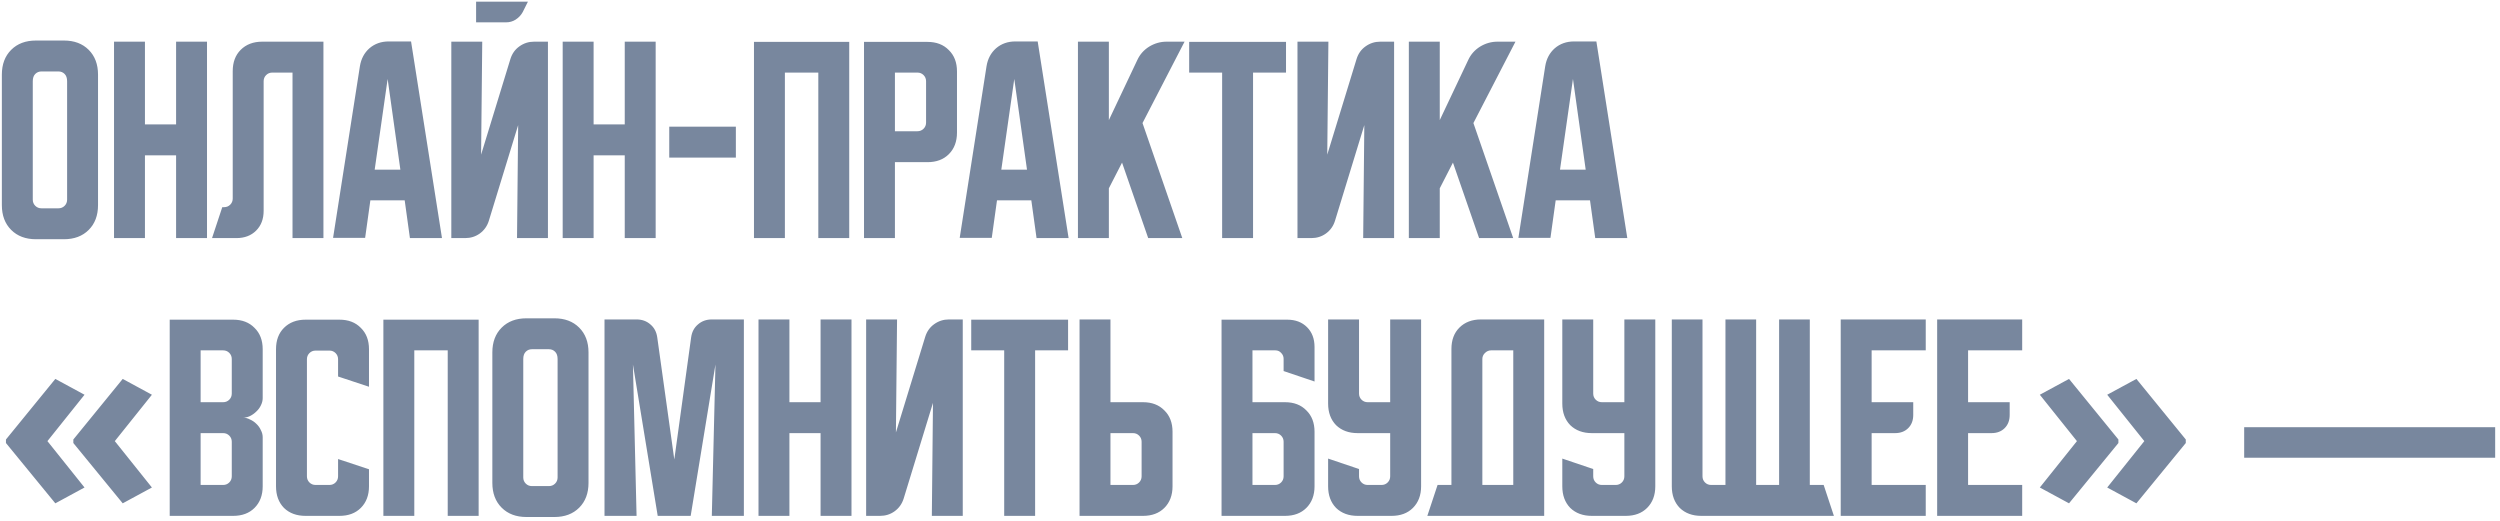 <?xml version="1.0" encoding="UTF-8"?> <svg xmlns="http://www.w3.org/2000/svg" width="504" height="105" viewBox="0 0 504 105" fill="none"> <path d="M0.375 15.046C0.375 12.968 1.001 11.303 2.254 10.05C3.507 8.797 5.172 8.171 7.25 8.171H12.887C14.965 8.171 16.631 8.797 17.883 10.05C19.136 11.303 19.762 12.968 19.762 15.046V41.354C19.762 43.432 19.136 45.097 17.883 46.35C16.631 47.603 14.965 48.229 12.887 48.229H7.25C5.172 48.229 3.507 47.603 2.254 46.35C1.001 45.097 0.375 43.432 0.375 41.354V15.046ZM8.35 41.996H11.787C12.276 41.996 12.689 41.828 13.025 41.492C13.361 41.156 13.529 40.743 13.529 40.254V16.375C13.529 15.733 13.361 15.244 13.025 14.908C12.689 14.572 12.276 14.404 11.787 14.404H8.35C7.861 14.404 7.449 14.572 7.112 14.908C6.776 15.244 6.608 15.733 6.608 16.375V40.254C6.608 40.743 6.776 41.156 7.112 41.492C7.449 41.828 7.861 41.996 8.35 41.996ZM22.987 8.4H29.221V25.083H35.5V8.4H41.733V48H35.5V31.317H29.221V48H22.987V8.4ZM42.746 48L44.808 41.767H45.175C45.664 41.767 46.076 41.599 46.412 41.263C46.748 40.926 46.917 40.514 46.917 40.025V14.358C46.917 12.556 47.451 11.119 48.521 10.05C49.621 8.95 51.072 8.4 52.875 8.4H65.204V48H58.971V14.633H54.892C54.403 14.633 53.99 14.801 53.654 15.137C53.318 15.474 53.15 15.886 53.15 16.375V42.5C53.15 44.15 52.646 45.479 51.637 46.487C50.629 47.496 49.3 48 47.65 48H42.746ZM72.557 13.35C72.801 11.853 73.443 10.646 74.482 9.729C75.551 8.812 76.85 8.354 78.378 8.354H82.869L89.103 48H82.64L81.586 40.392H74.665L73.611 47.954H67.148L72.557 13.35ZM75.536 34.204H80.715L78.148 15.917L75.536 34.204ZM97.219 8.4L96.99 31.179L102.902 11.883C103.238 10.814 103.834 9.974 104.69 9.363C105.576 8.721 106.569 8.4 107.669 8.4H110.465V48H104.231L104.46 25.221L98.548 44.517C98.212 45.586 97.601 46.442 96.715 47.083C95.859 47.694 94.881 48 93.781 48H90.985V8.4H97.219ZM106.431 0.333L105.377 2.442C105.041 3.053 104.567 3.557 103.956 3.954C103.376 4.321 102.734 4.504 102.031 4.504H95.981V0.333H106.431ZM113.437 8.4H119.67V25.083H125.949V8.4H132.182V48H125.949V31.317H119.67V48H113.437V8.4ZM134.921 31.775V25.542H148.35V31.775H134.921ZM152.001 8.446H171.205V48H164.972V14.633H158.234V48H152.001V8.446ZM174.184 8.446H186.971C188.774 8.446 190.21 8.996 191.279 10.096C192.379 11.165 192.929 12.601 192.929 14.404V26.733C192.929 28.536 192.379 29.988 191.279 31.087C190.21 32.157 188.774 32.692 186.971 32.692H180.417V48H174.184V8.446ZM180.417 14.633V26.458H184.954C185.443 26.458 185.856 26.29 186.192 25.954C186.528 25.618 186.696 25.206 186.696 24.717V16.375C186.696 15.886 186.528 15.474 186.192 15.137C185.856 14.801 185.443 14.633 184.954 14.633H180.417ZM198.885 13.35C199.129 11.853 199.771 10.646 200.81 9.729C201.879 8.812 203.178 8.354 204.706 8.354H209.197L215.431 48H208.968L207.914 40.392H200.993L199.939 47.954H193.477L198.885 13.35ZM201.864 34.204H207.043L204.477 15.917L201.864 34.204ZM223.547 8.4V24.212L229.276 12.113C229.795 10.982 230.59 10.081 231.659 9.408C232.759 8.736 233.936 8.4 235.188 8.4H238.809L230.33 24.808L238.351 48H231.476L226.205 32.783L223.547 37.962V48H217.313V8.4H223.547ZM239.736 8.446H259.261V14.633H252.615V48H246.382V14.633H239.736V8.446ZM261.571 48V8.4H267.805L267.575 31.179L273.488 11.883C273.824 10.814 274.42 9.974 275.275 9.363C276.162 8.721 277.155 8.4 278.255 8.4H281.05V48H274.817L275.046 25.221L269.134 44.517C268.798 45.586 268.187 46.442 267.3 47.083C266.445 47.694 265.467 48 264.367 48H261.571ZM290.256 8.4V24.212L295.985 12.113C296.504 10.982 297.299 10.081 298.368 9.408C299.468 8.736 300.645 8.4 301.897 8.4H305.518L297.039 24.808L305.06 48H298.185L292.914 32.783L290.256 37.962V48H284.022V8.4H290.256ZM311.517 13.35C311.761 11.853 312.403 10.646 313.442 9.729C314.511 8.812 315.81 8.354 317.338 8.354H321.829L328.063 48H321.6L320.546 40.392H313.625L312.571 47.954H306.108L311.517 13.35ZM314.496 34.204H319.675L317.108 15.917L314.496 34.204ZM1.2 88.6L11.155 76.39L17.04 79.58L9.56 88.93L17.04 98.28L11.155 101.47L1.2 89.315V88.6ZM14.785 88.6L24.74 76.39L30.625 79.58L23.145 88.93L30.625 98.28L24.74 101.47L14.785 89.315V88.6ZM34.213 64.446H47C48.803 64.446 50.239 64.996 51.309 66.096C52.409 67.165 52.959 68.601 52.959 70.404V80.258C52.959 80.747 52.837 81.236 52.592 81.725C52.378 82.183 52.073 82.596 51.675 82.963C51.309 83.329 50.881 83.635 50.392 83.879C49.934 84.093 49.475 84.2 49.017 84.2C49.475 84.2 49.934 84.322 50.392 84.567C50.881 84.781 51.309 85.071 51.675 85.438C52.073 85.804 52.378 86.232 52.592 86.721C52.837 87.179 52.959 87.653 52.959 88.142V98.042C52.959 99.844 52.409 101.296 51.309 102.396C50.239 103.465 48.803 104 47 104H34.213V64.446ZM40.446 87.317V97.767H44.984C45.473 97.767 45.885 97.599 46.221 97.263C46.557 96.926 46.725 96.514 46.725 96.025V89.058C46.725 88.569 46.557 88.157 46.221 87.821C45.885 87.485 45.473 87.317 44.984 87.317H40.446ZM44.984 81.083C45.473 81.083 45.885 80.915 46.221 80.579C46.557 80.243 46.725 79.831 46.725 79.342V72.375C46.725 71.886 46.557 71.474 46.221 71.138C45.885 70.801 45.473 70.633 44.984 70.633H40.446V81.083H44.984ZM55.644 98.042V70.404C55.644 68.601 56.178 67.165 57.248 66.096C58.348 64.996 59.799 64.446 61.602 64.446H68.431C70.234 64.446 71.67 64.996 72.739 66.096C73.839 67.165 74.389 68.601 74.389 70.404V77.967L68.156 75.904V72.421C68.156 71.932 67.988 71.519 67.652 71.183C67.316 70.847 66.903 70.679 66.414 70.679H63.619C63.13 70.679 62.717 70.847 62.381 71.183C62.045 71.519 61.877 71.932 61.877 72.421V96.025C61.877 96.514 62.045 96.926 62.381 97.263C62.717 97.599 63.13 97.767 63.619 97.767H66.414C66.903 97.767 67.316 97.599 67.652 97.263C67.988 96.926 68.156 96.514 68.156 96.025V92.542L74.389 94.604V98.042C74.389 99.844 73.839 101.296 72.739 102.396C71.67 103.465 70.234 104 68.431 104H61.602C59.799 104 58.348 103.465 57.248 102.396C56.178 101.296 55.644 99.844 55.644 98.042ZM77.289 64.446H96.493V104H90.26V70.633H83.522V104H77.289V64.446ZM99.257 71.046C99.257 68.968 99.883 67.303 101.136 66.05C102.389 64.797 104.054 64.171 106.132 64.171H111.769C113.847 64.171 115.512 64.797 116.765 66.05C118.018 67.303 118.644 68.968 118.644 71.046V97.354C118.644 99.432 118.018 101.097 116.765 102.35C115.512 103.603 113.847 104.229 111.769 104.229H106.132C104.054 104.229 102.389 103.603 101.136 102.35C99.883 101.097 99.257 99.432 99.257 97.354V71.046ZM107.232 97.996H110.669C111.158 97.996 111.571 97.828 111.907 97.492C112.243 97.156 112.411 96.743 112.411 96.254V72.375C112.411 71.733 112.243 71.244 111.907 70.908C111.571 70.572 111.158 70.404 110.669 70.404H107.232C106.743 70.404 106.33 70.572 105.994 70.908C105.658 71.244 105.49 71.733 105.49 72.375V96.254C105.49 96.743 105.658 97.156 105.994 97.492C106.33 97.828 106.743 97.996 107.232 97.996ZM121.869 104V64.4H128.332C129.432 64.4 130.364 64.736 131.127 65.408C131.891 66.05 132.35 66.921 132.502 68.021L135.94 92.633L139.332 68.021C139.484 66.921 139.943 66.05 140.707 65.408C141.471 64.736 142.402 64.4 143.502 64.4H149.965V104H143.502L144.236 73.475L139.24 104H132.594L127.598 73.475L128.332 104H121.869ZM152.914 64.4H159.147V81.083H165.427V64.4H171.66V104H165.427V87.317H159.147V104H152.914V64.4ZM174.613 104V64.4H180.847L180.617 87.179L186.53 67.883C186.866 66.814 187.462 65.974 188.317 65.362C189.204 64.721 190.197 64.4 191.297 64.4H194.092V104H187.859L188.088 81.221L182.176 100.517C181.84 101.586 181.229 102.442 180.342 103.083C179.487 103.694 178.509 104 177.409 104H174.613ZM195.8 64.446H215.325V70.633H208.68V104H202.446V70.633H195.8V64.446ZM217.636 104V64.4H223.869V81.083H230.423C232.226 81.083 233.662 81.633 234.732 82.733C235.832 83.803 236.382 85.239 236.382 87.042V98.042C236.382 99.844 235.832 101.296 234.732 102.396C233.662 103.465 232.226 104 230.423 104H217.636ZM223.869 87.317V97.767H228.407C228.895 97.767 229.308 97.599 229.644 97.263C229.98 96.926 230.148 96.514 230.148 96.025V89.058C230.148 88.569 229.98 88.157 229.644 87.821C229.308 87.485 228.895 87.317 228.407 87.317H223.869ZM246.264 64.446H259.51C261.16 64.446 262.489 64.95 263.497 65.958C264.505 66.967 265.01 68.296 265.01 69.946V76.912L258.776 74.804V72.329C258.776 71.871 258.608 71.474 258.272 71.138C257.966 70.801 257.585 70.633 257.126 70.633H252.497V81.083H259.051C260.854 81.083 262.29 81.633 263.36 82.733C264.46 83.803 265.01 85.239 265.01 87.042V98.042C265.01 99.844 264.46 101.296 263.36 102.396C262.29 103.465 260.854 104 259.051 104H246.264V64.446ZM252.497 87.317V97.767H257.035C257.523 97.767 257.936 97.599 258.272 97.263C258.608 96.926 258.776 96.514 258.776 96.025V89.058C258.776 88.569 258.608 88.157 258.272 87.821C257.936 87.485 257.523 87.317 257.035 87.317H252.497ZM267.748 64.4H273.981V79.342C273.981 79.831 274.149 80.243 274.486 80.579C274.822 80.915 275.234 81.083 275.723 81.083H280.261V64.4H286.494V98.042C286.494 99.844 285.944 101.296 284.844 102.396C283.774 103.465 282.338 104 280.536 104H273.706C271.904 104 270.452 103.465 269.352 102.396C268.283 101.296 267.748 99.844 267.748 98.042V92.45L273.981 94.558V96.025C273.981 96.514 274.149 96.926 274.486 97.263C274.822 97.599 275.234 97.767 275.723 97.767H278.519C279.008 97.767 279.42 97.599 279.756 97.263C280.092 96.926 280.261 96.514 280.261 96.025V87.317H273.706C271.904 87.317 270.452 86.782 269.352 85.713C268.283 84.612 267.748 83.161 267.748 81.358V64.4ZM289.813 97.767H292.608V70.358C292.608 68.556 293.143 67.119 294.212 66.05C295.313 64.95 296.764 64.4 298.567 64.4H311.308V104H287.75L289.813 97.767ZM305.075 97.767V70.633H300.583C300.125 70.633 299.713 70.817 299.346 71.183C299.01 71.519 298.842 71.917 298.842 72.375V97.767H305.075ZM314.96 64.4H321.193V79.342C321.193 79.831 321.361 80.243 321.697 80.579C322.034 80.915 322.446 81.083 322.935 81.083H327.472V64.4H333.706V98.042C333.706 99.844 333.156 101.296 332.056 102.396C330.986 103.465 329.55 104 327.747 104H320.918C319.116 104 317.664 103.465 316.564 102.396C315.495 101.296 314.96 99.844 314.96 98.042V92.45L321.193 94.558V96.025C321.193 96.514 321.361 96.926 321.697 97.263C322.034 97.599 322.446 97.767 322.935 97.767H325.731C326.22 97.767 326.632 97.599 326.968 97.263C327.304 96.926 327.472 96.514 327.472 96.025V87.317H320.918C319.116 87.317 317.664 86.782 316.564 85.713C315.495 84.612 314.96 83.161 314.96 81.358V64.4ZM337.035 64.4H343.223V96.025C343.223 96.514 343.391 96.926 343.727 97.263C344.063 97.599 344.475 97.767 344.964 97.767H347.852V64.4H354.039V97.767H358.668V64.4H364.856V97.767H367.652L369.714 104H342.993C341.191 104 339.739 103.465 338.639 102.396C337.57 101.296 337.035 99.844 337.035 98.042V64.4ZM371.088 64.4H388.23V70.633H377.321V81.083H385.709V83.65C385.709 84.75 385.373 85.636 384.7 86.308C384.028 86.981 383.142 87.317 382.042 87.317H377.321V97.767H388.23V104H371.088V64.4ZM390.531 64.4H407.673V70.633H396.765V81.083H405.152V83.65C405.152 84.75 404.816 85.636 404.144 86.308C403.472 86.981 402.585 87.317 401.485 87.317H396.765V97.767H407.673V104H390.531V64.4ZM440.654 89.315L430.699 101.47L424.814 98.28L432.294 88.93L424.814 79.58L430.699 76.39L440.654 88.6V89.315ZM427.069 89.315L417.114 101.47L411.229 98.28L418.709 88.93L411.229 79.58L417.114 76.39L427.069 88.6V89.315ZM452.426 92.285V86.125H503.026V92.285H452.426Z" fill="#78879E"></path> </svg> 